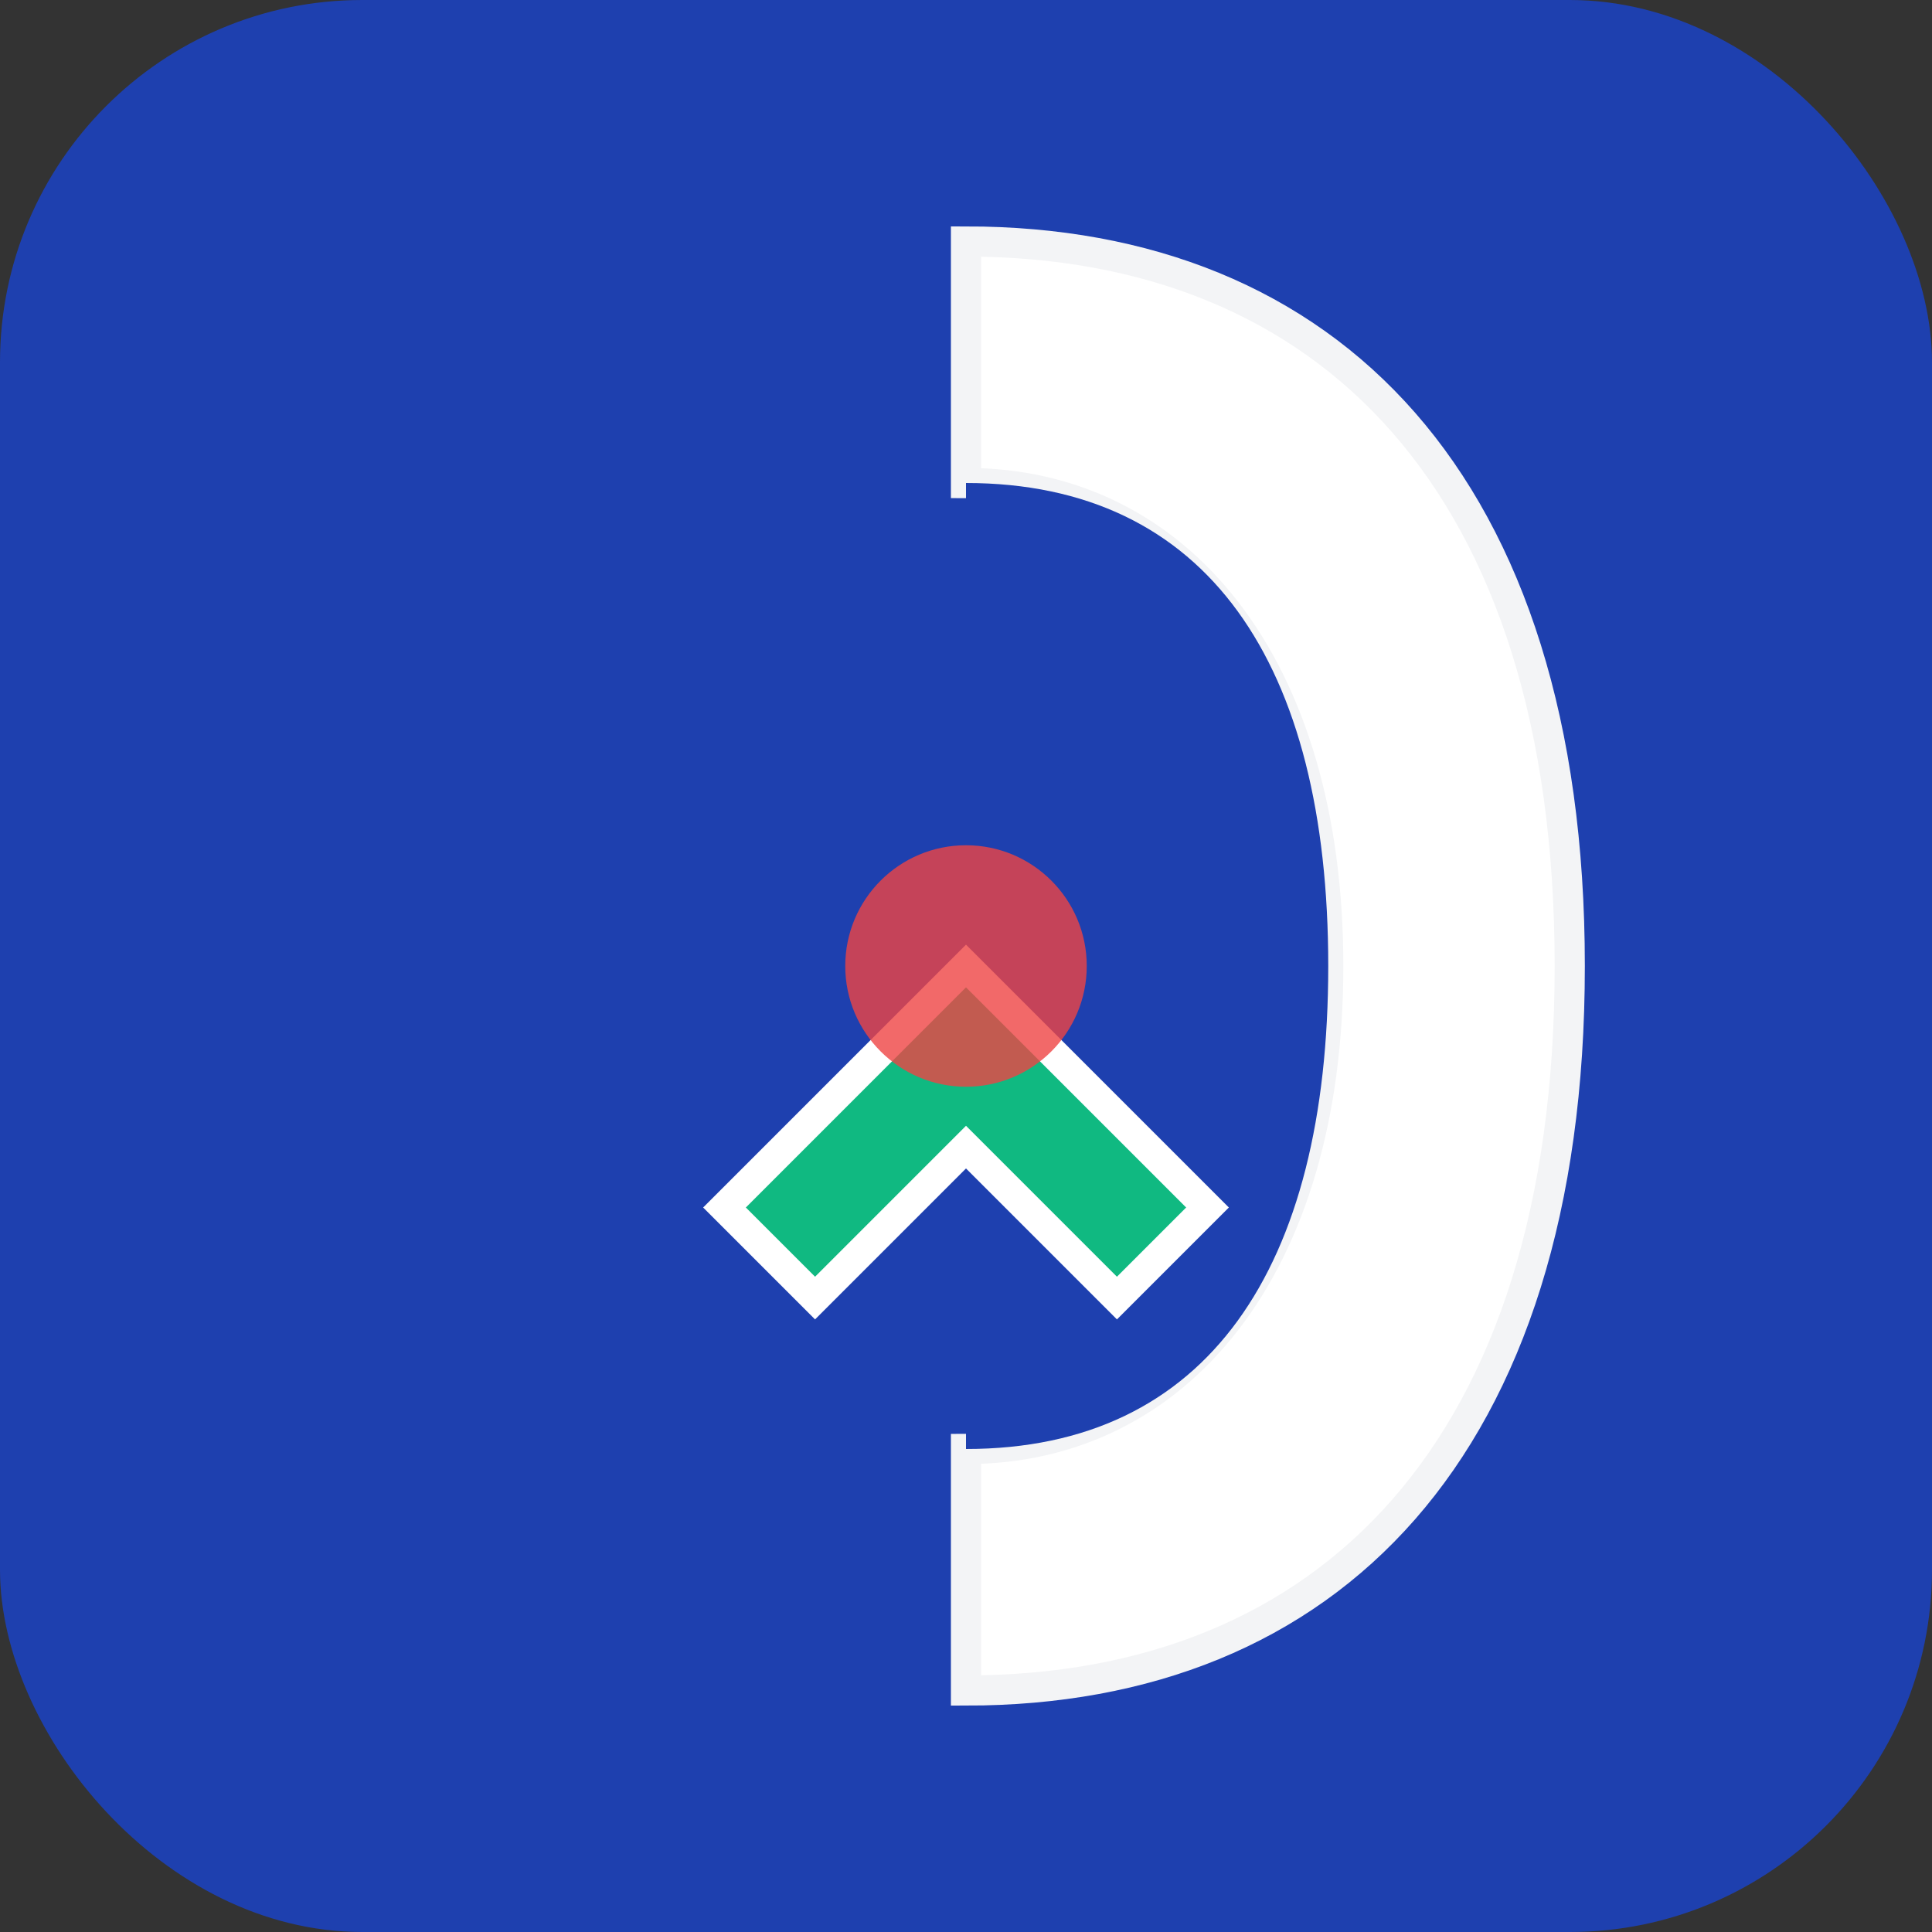 <svg width="32" height="32" viewBox="0 0 32 32" xmlns="http://www.w3.org/2000/svg">
  <rect x="0" y="0" width="32" height="32" fill="#333333" stroke="none"/>
  <!-- Фон -->
  <rect width="32" height="32" rx="6" fill="#1e40af"/>
  
  <!-- Основна форма букви C -->
  <path d="M16 4 C22 4 26 8 26 16 C26 24 22 28 16 28 L16 24 C19.5 24 22 21 22 16 C22 11 19.5 8 16 8 L16 4 Z" fill="#ffffff" stroke="#f3f4f6" stroke-width="0.5"/>
  
  <!-- Внутрішня частина C -->
  <path d="M16 8 L16 12 C17.5 12 18.5 13.5 18.5 16 C18.5 18.5 17.5 20 16 20 L16 24 C20 24 22 21 22 16 C22 11 20 8 16 8 Z" fill="#1e40af"/>
  
  <!-- Стрілка вгору (символ росту) -->
  <path d="M12 20 L16 16 L20 20 L18.5 21.5 L16 19 L13.5 21.5 Z" fill="#10b981" stroke="#ffffff" stroke-width="0.5"/>
  
  <!-- Додатковий акцент -->
  <circle cx="16" cy="16" r="2" fill="#ef4444" opacity="0.8"/>
</svg>